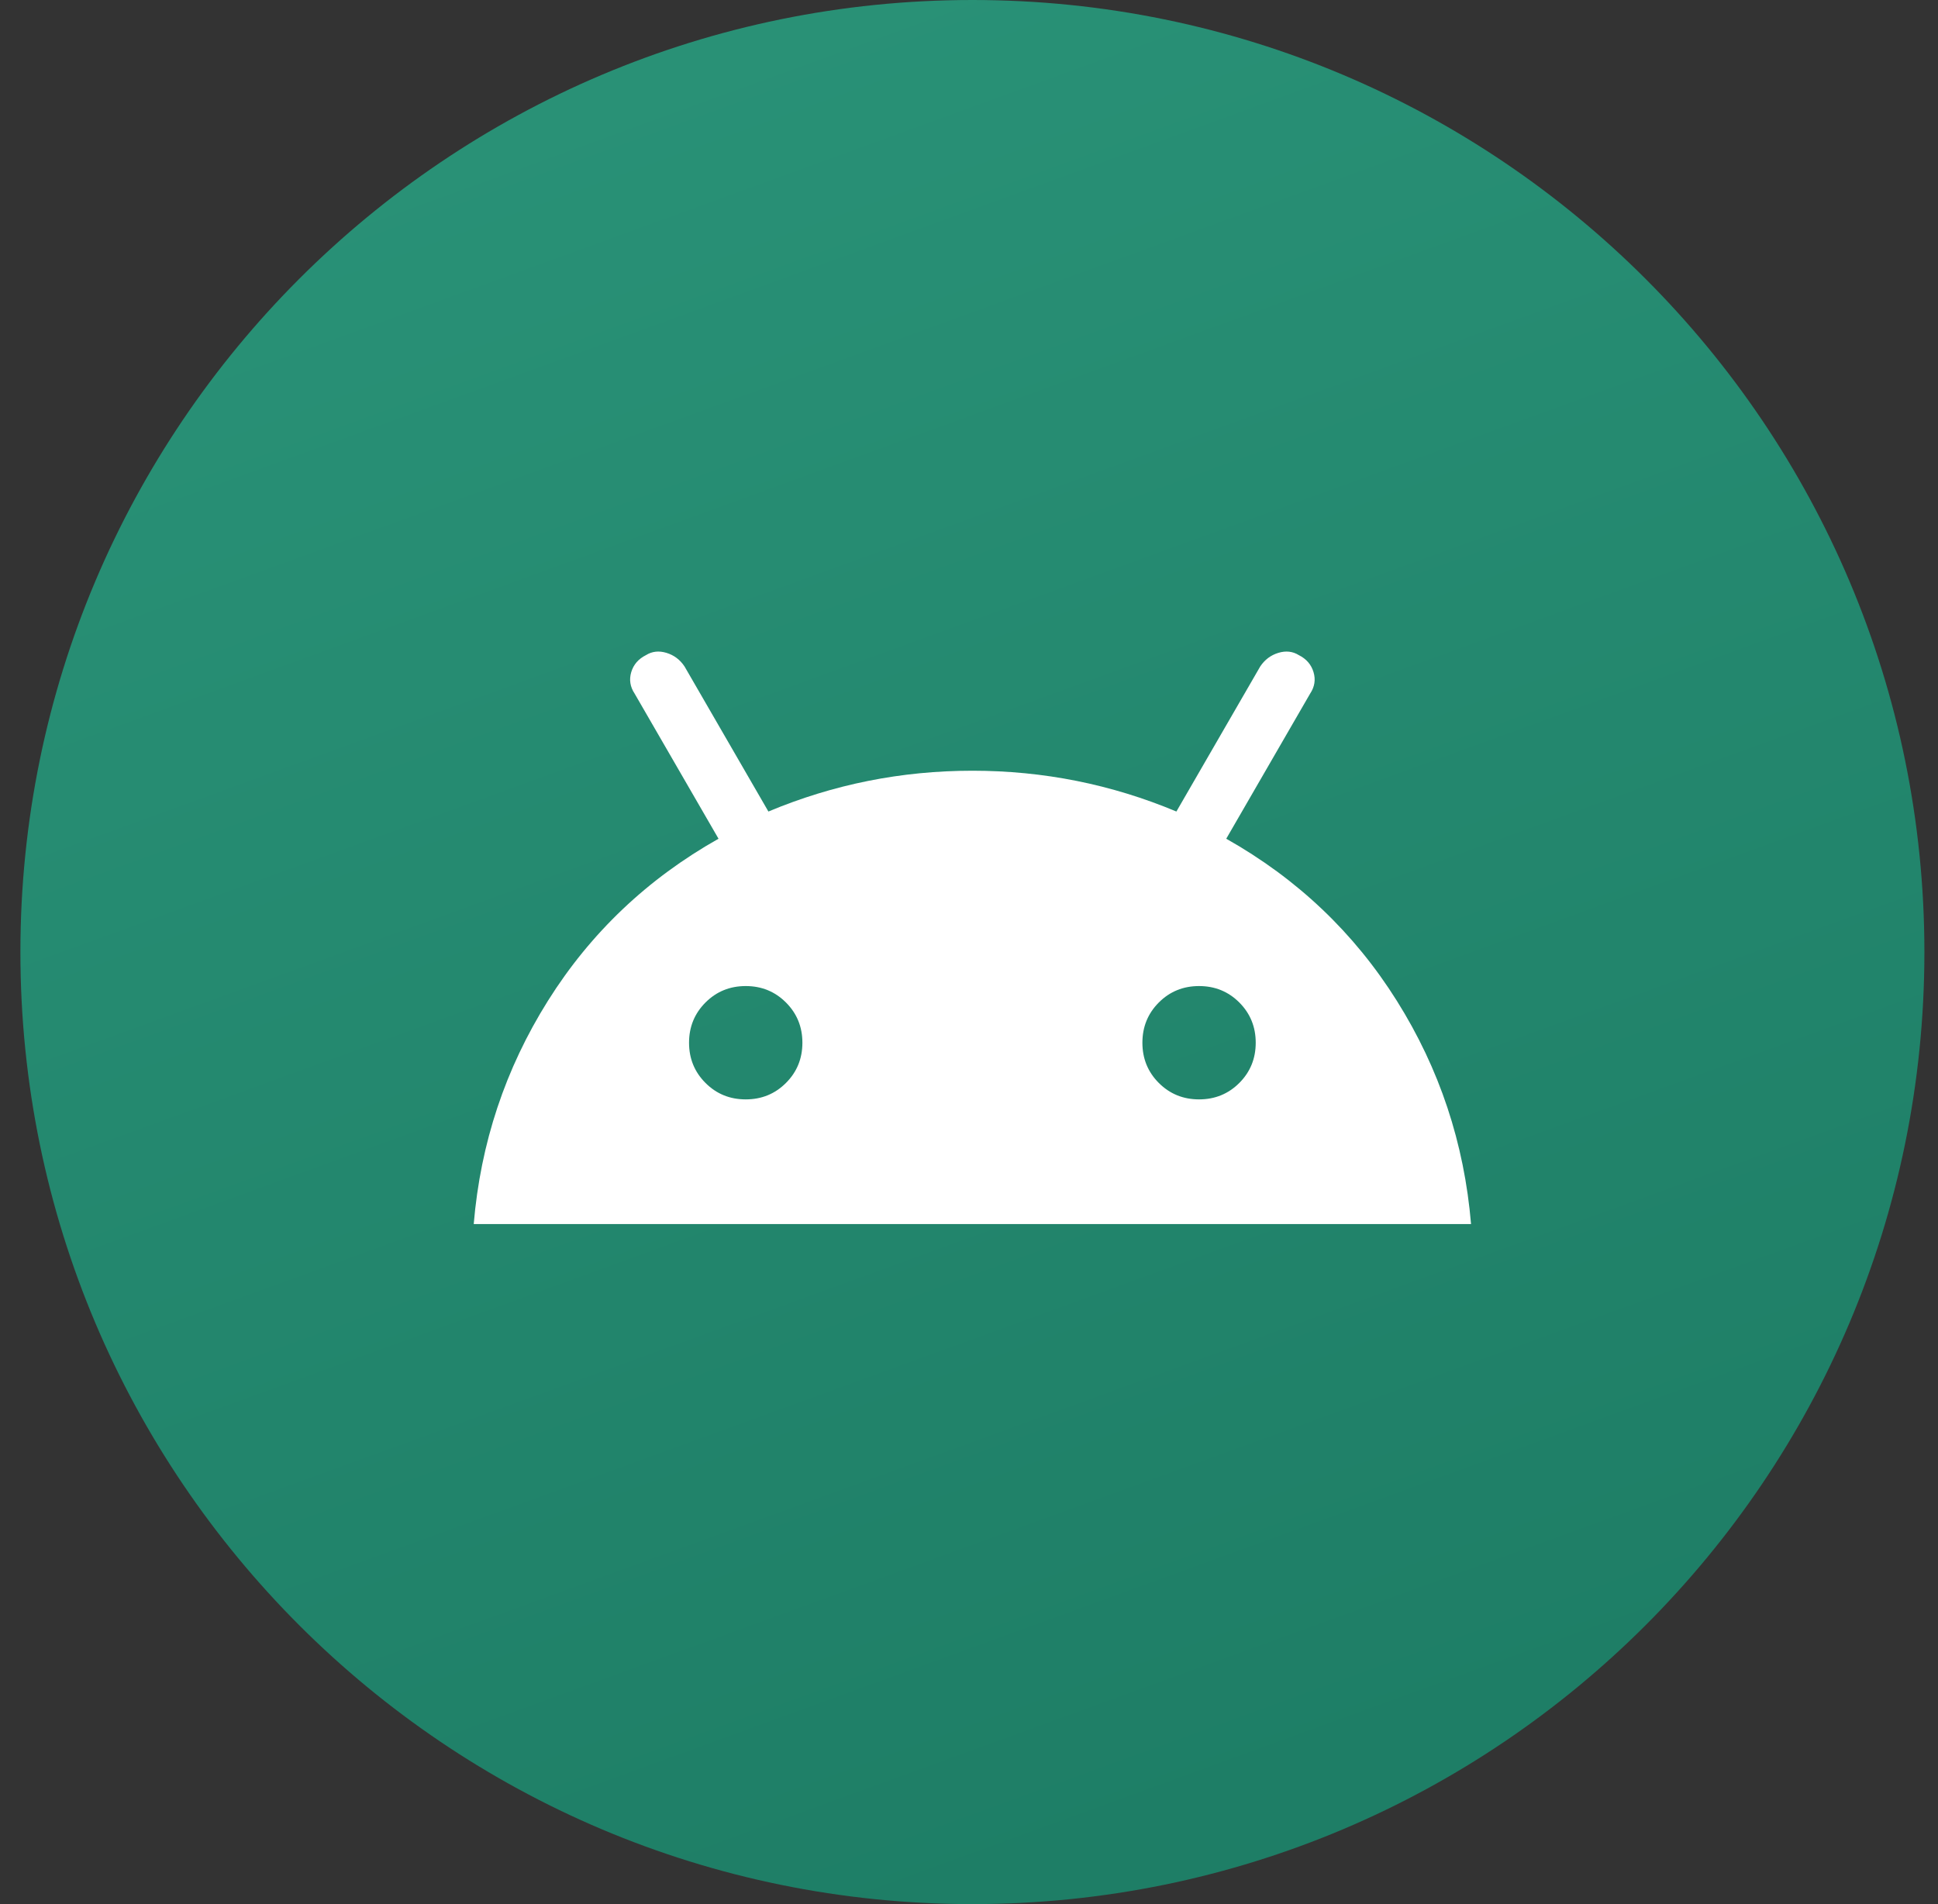 <svg width="57" height="56" viewBox="0 0 57 56" fill="none" xmlns="http://www.w3.org/2000/svg">
<rect x="0" y="0" width="57" height="56" fill="#333333" stroke="none"/>
<path d="M0.6 28C0.6 12.536 13.136 0 28.6 0C44.064 0 56.6 12.536 56.6 28C56.6 43.464 44.064 56 28.6 56C13.136 56 0.6 43.464 0.6 28Z" fill="url(#paint0_linear_60365_6896)"/>
<path d="M13.933 36C14.133 33.622 14.861 31.433 16.116 29.433C17.372 27.433 19.044 25.845 21.133 24.667L18.666 20.4C18.533 20.2 18.5 19.989 18.566 19.767C18.633 19.544 18.778 19.378 19 19.267C19.178 19.156 19.378 19.133 19.6 19.2C19.822 19.267 20 19.4 20.133 19.6L22.6 23.867C24.511 23.067 26.511 22.667 28.6 22.667C30.689 22.667 32.689 23.067 34.6 23.867L37.066 19.6C37.2 19.4 37.378 19.267 37.6 19.2C37.822 19.133 38.022 19.156 38.2 19.267C38.422 19.378 38.566 19.544 38.633 19.767C38.7 19.989 38.666 20.2 38.533 20.4L36.066 24.667C38.155 25.845 39.828 27.433 41.083 29.433C42.339 31.433 43.066 33.622 43.266 36H13.933ZM21.933 32.333C22.4 32.333 22.794 32.172 23.116 31.85C23.439 31.528 23.6 31.133 23.6 30.667C23.6 30.2 23.439 29.806 23.116 29.483C22.794 29.161 22.4 29 21.933 29C21.466 29 21.072 29.161 20.75 29.483C20.428 29.806 20.266 30.2 20.266 30.667C20.266 31.133 20.428 31.528 20.75 31.85C21.072 32.172 21.466 32.333 21.933 32.333ZM35.266 32.333C35.733 32.333 36.128 32.172 36.45 31.85C36.772 31.528 36.933 31.133 36.933 30.667C36.933 30.2 36.772 29.806 36.45 29.483C36.128 29.161 35.733 29 35.266 29C34.8 29 34.405 29.161 34.083 29.483C33.761 29.806 33.6 30.2 33.6 30.667C33.6 31.133 33.761 31.528 34.083 31.85C34.405 32.172 34.8 32.333 35.266 32.333Z" fill="white"/>
<defs>
<linearGradient id="paint0_linear_60365_6896" x1="8.209" y1="5.91047e-07" x2="28.6" y2="56" gradientUnits="userSpaceOnUse">
<stop stop-color="#2A9378"/>
<stop offset="1" stop-color="#1E7E66"/>
</linearGradient>
</defs>
</svg>
